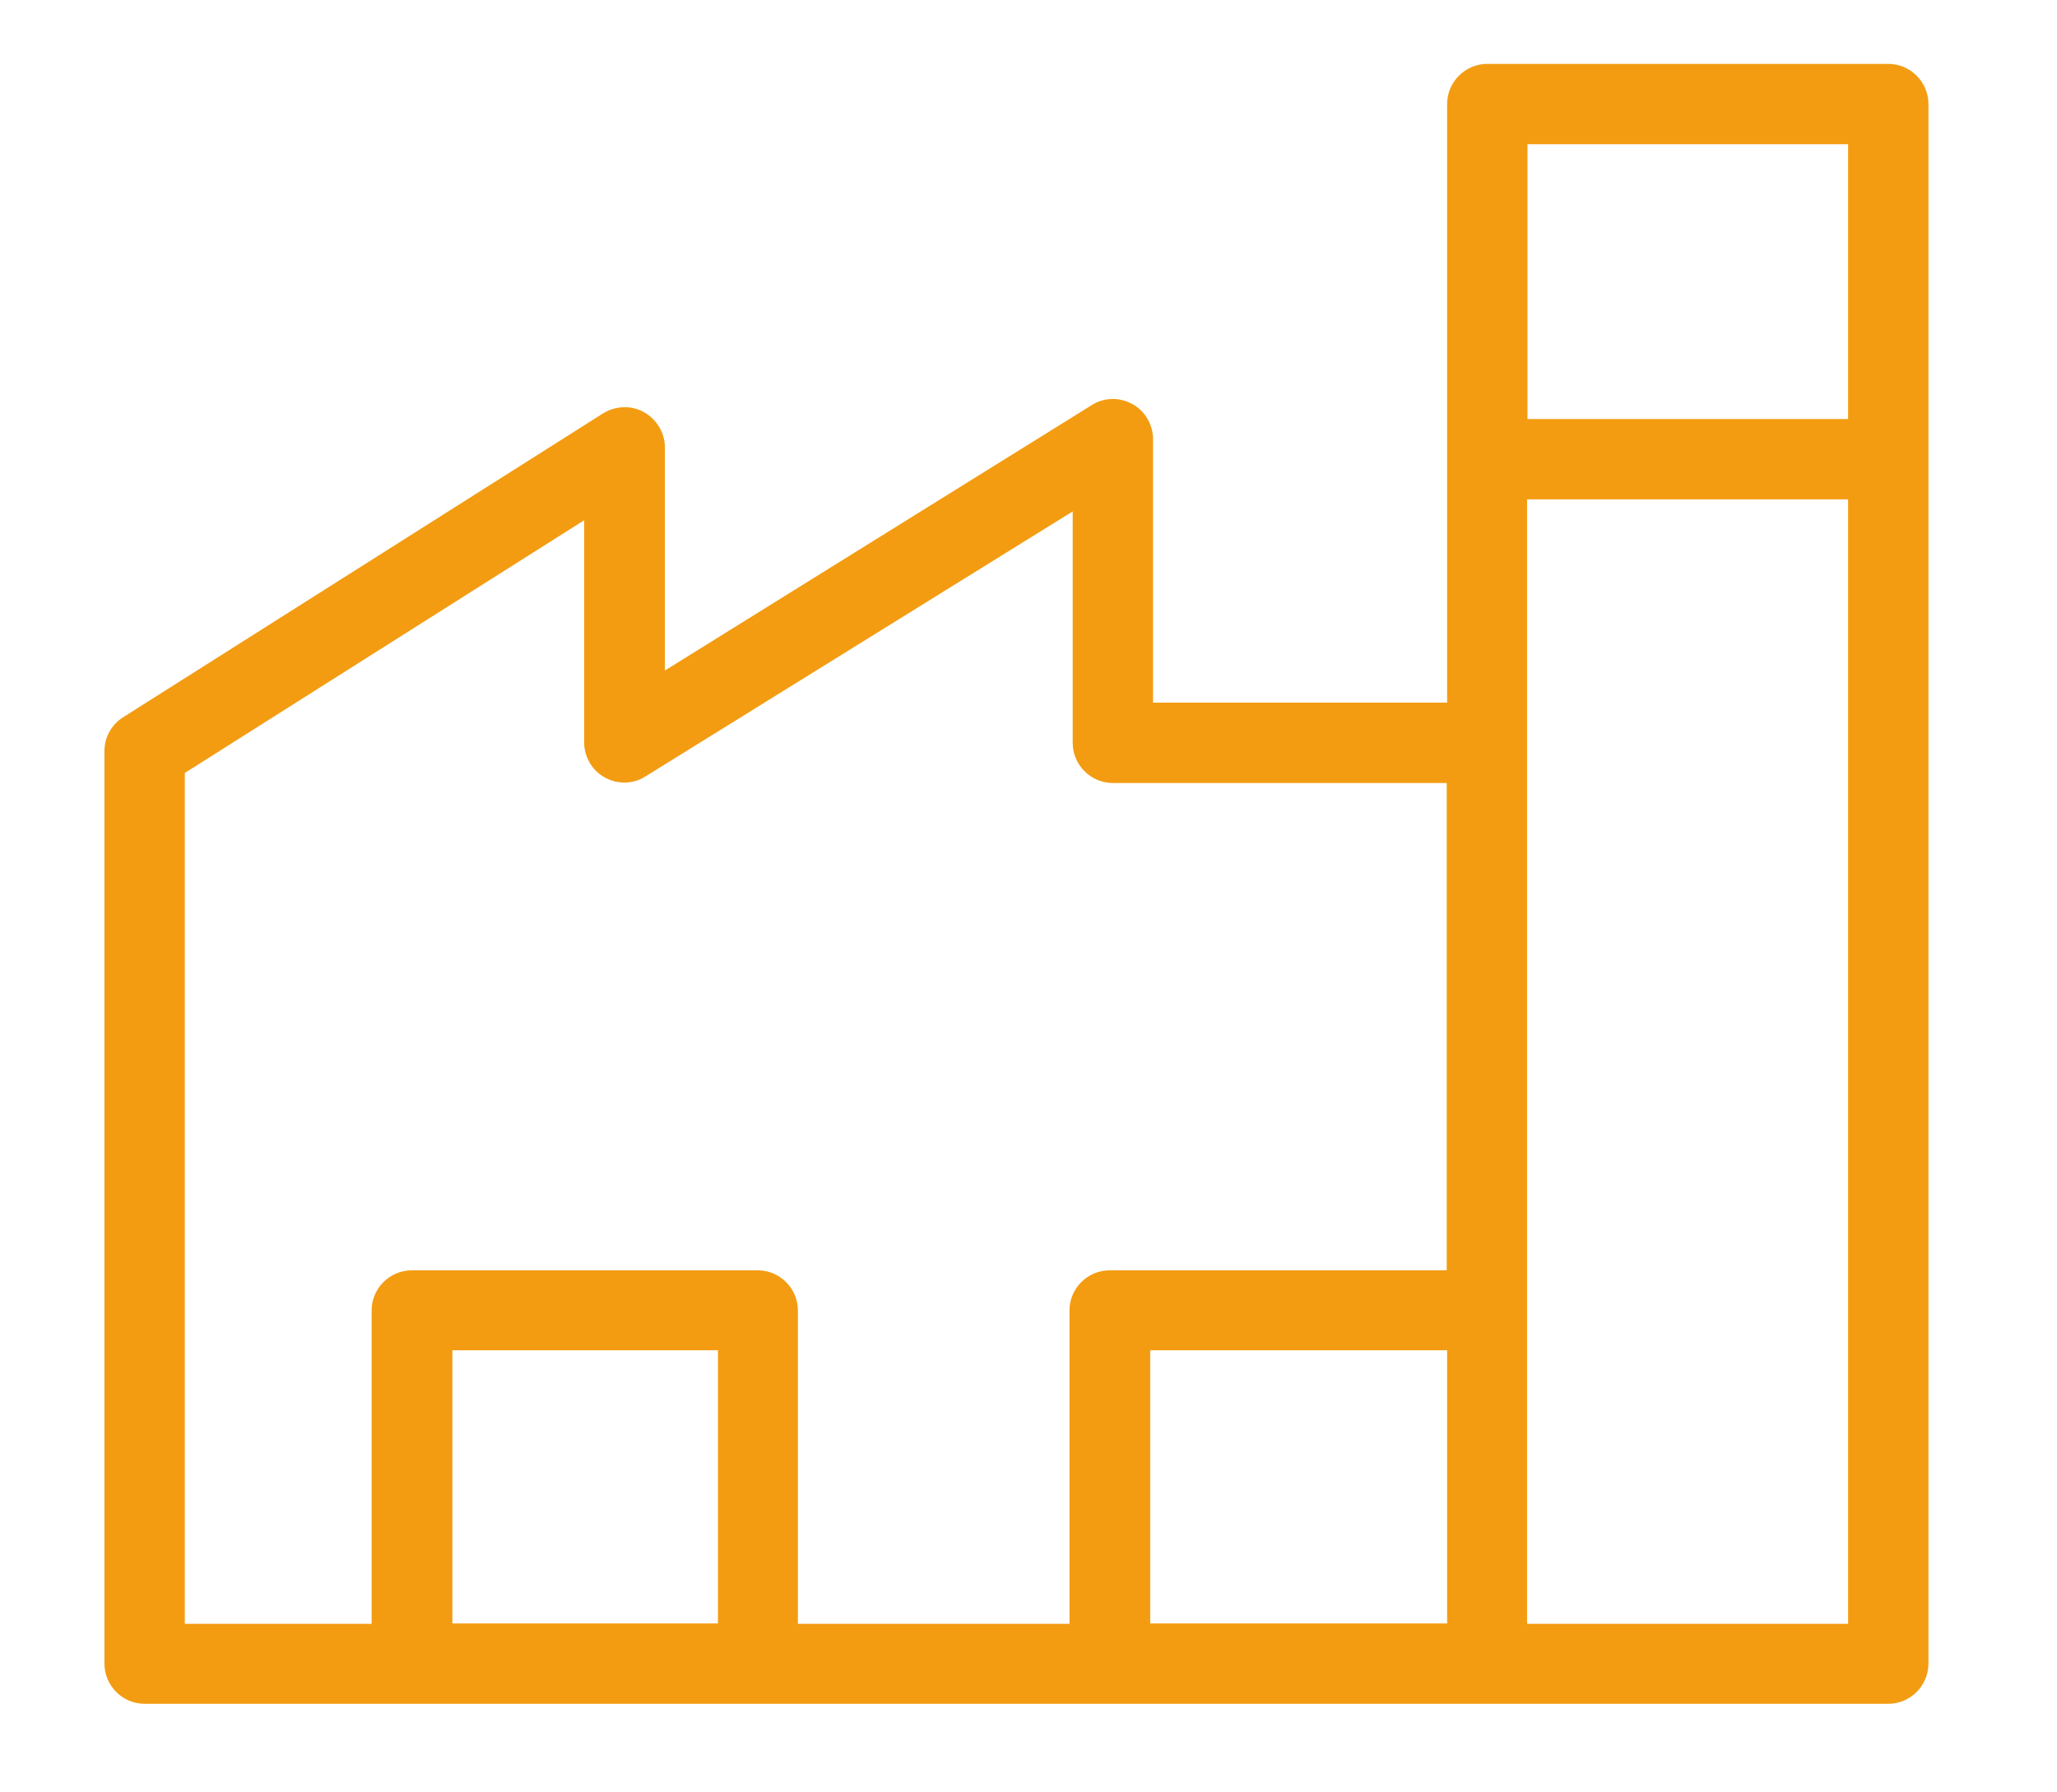 <?xml version="1.0" encoding="utf-8"?>
<!-- Generator: Adobe Illustrator 23.0.1, SVG Export Plug-In . SVG Version: 6.00 Build 0)  -->
<svg version="1.1" id="Layer_1" xmlns="http://www.w3.org/2000/svg" xmlns:xlink="http://www.w3.org/1999/xlink" x="0px" y="0px"
	 viewBox="0 0 512 446" style="enable-background:new 0 0 512 446;" xml:space="preserve">
<style type="text/css">
	.st0{fill:#F39C12;}
</style>
<g>
	<path class="st0" d="M470,15.9h-99.8c-5.5,0-10,4.5-10,10v149H287v-65.6c0-3.6-2-7-5.1-8.7c-3.2-1.8-7.1-1.7-10.1,0.2l-106.3,66.1
		v-55.5c0-3.6-2-7-5.2-8.8c-3.2-1.8-7.1-1.6-10.2,0.3L30.7,178.5c-2.9,1.8-4.7,5-4.7,8.4v227.2c0,5.5,4.5,10,10,10h434
		c5.5,0,10-4.5,10-10V25.9C480,20.4,475.5,15.9,470,15.9z M46,192.4l99.4-62.9v55.3c0,3.6,2,7,5.1,8.7c3.2,1.8,7.1,1.7,10.1-0.2
		L267,127.3v57.6c0,5.5,4.5,10,10,10h83.1v121.3h-83.9c-5.5,0-10,4.5-10,10v78h-67.6v-78c0-5.5-4.5-10-10-10h-86.1
		c-5.5,0-10,4.5-10,10v78H46V192.4z M178.7,404.1h-66.1v-68h66.1V404.1z M286.3,404.1v-68h73.9v68H286.3z M460,35.9v68.4h-79.8V35.9
		H460z M380.1,404.1V124.3H460v279.9H380.1z"/>
</g>
</svg>
